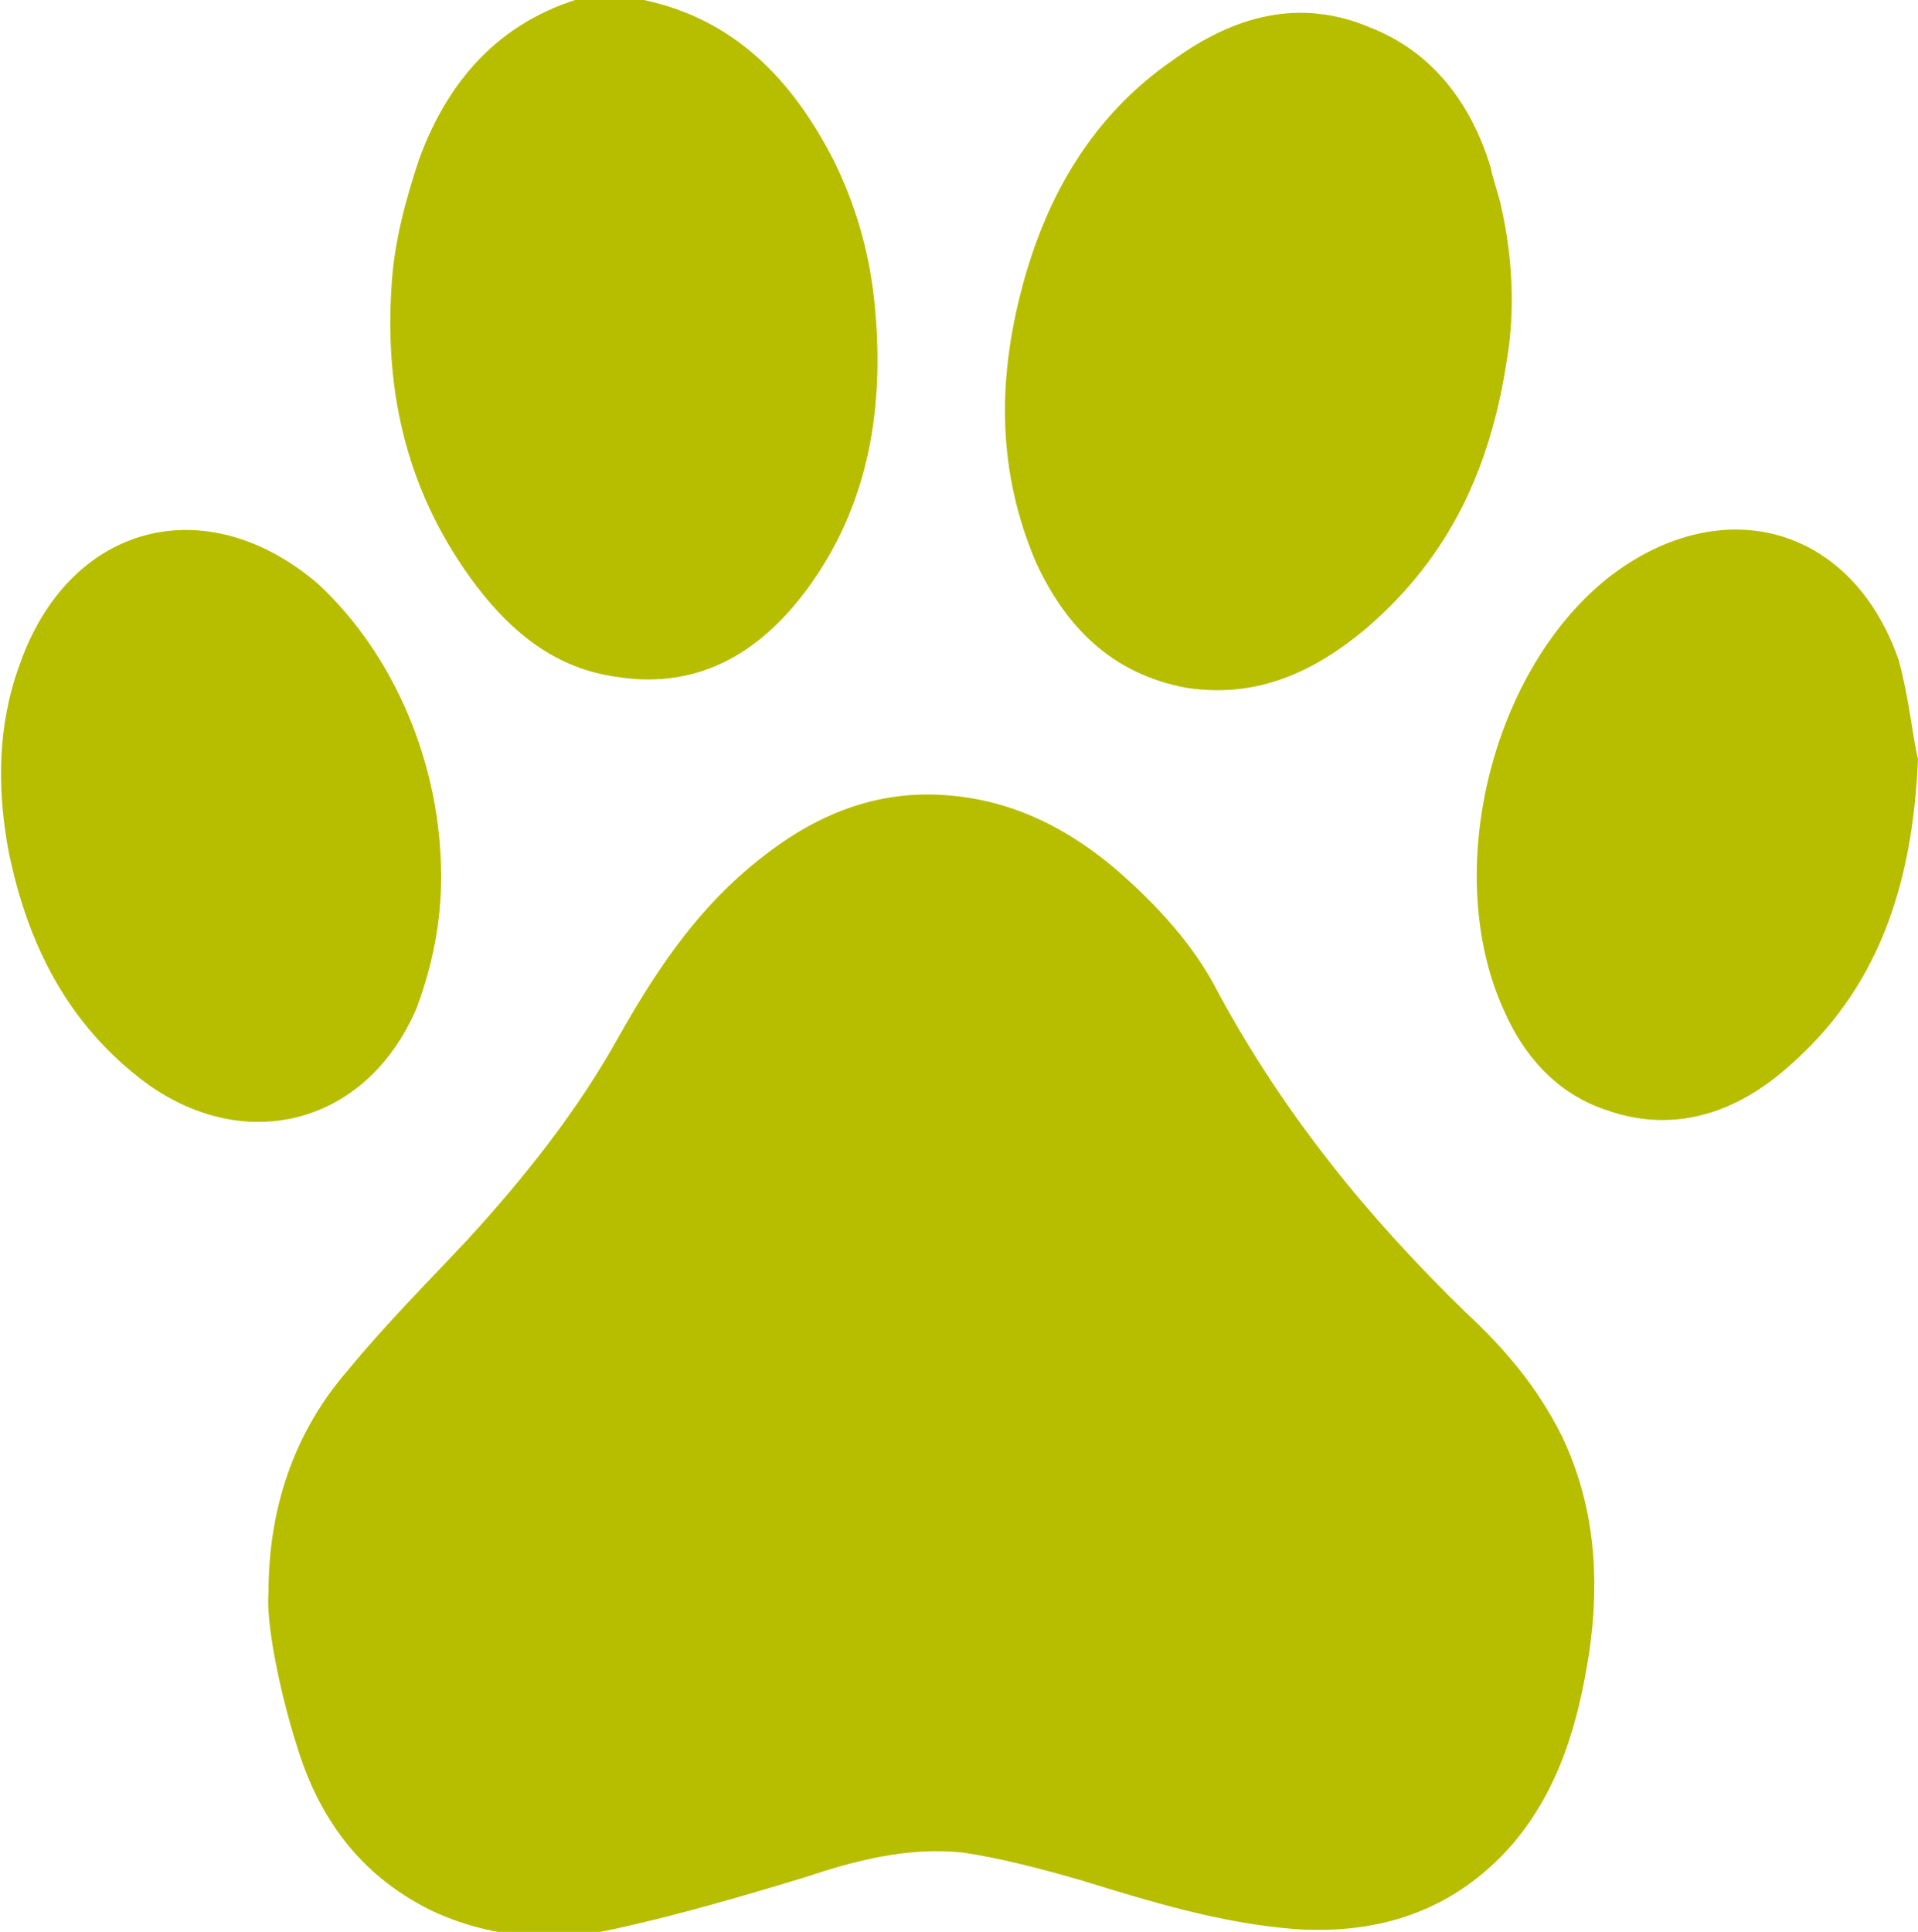 <?xml version="1.0" encoding="UTF-8"?> <svg xmlns="http://www.w3.org/2000/svg" xmlns:xlink="http://www.w3.org/1999/xlink" version="1.1" id="Layer_1" x="0px" y="0px" viewBox="0 0 70 70.5" style="enable-background:new 0 0 70 70.5;" xml:space="preserve"> <style type="text/css"> .st0{fill:#B7BE00;} </style> <g> <path class="st0" d="M23.5,0c3.3,0.7,5.4,2.9,6.9,5.8c0.8,1.6,1.3,3.3,1.5,5.1c0.4,3.7-0.1,7.3-2.3,10.4c-1.7,2.4-4,3.9-7.1,3.4 c-2.2-0.3-3.8-1.6-5.1-3.3c-2.5-3.3-3.4-7-3.1-11.1c0.1-1.5,0.5-3,1-4.5c1.1-3,3.1-5.2,6.4-6C22.4,0,23,0,23.5,0z"></path> <path class="st0" d="M9.8,58.1c0-3,0.9-5.8,2.9-8.1c1.4-1.7,2.9-3.2,4.4-4.8c2.1-2.3,4-4.7,5.5-7.4c1.3-2.3,2.7-4.4,4.7-6.1 c2-1.7,4.2-2.8,6.9-2.7c2.5,0.1,4.6,1.1,6.5,2.7c1.5,1.3,2.9,2.8,3.8,4.6c2.4,4.4,5.4,8.1,9,11.6c1.4,1.3,2.6,2.7,3.5,4.5 c1.2,2.5,1.4,5.2,1,7.9c-0.4,2.6-1.1,5-2.8,7c-2.1,2.4-4.8,3.3-7.9,3.1c-2.7-0.2-5.3-1-7.9-1.8c-1.4-0.4-2.9-0.8-4.3-1 c-2-0.2-3.9,0.3-5.7,0.9c-2.3,0.7-4.7,1.4-7,1.9c-2.3,0.5-4.6,0.3-6.7-0.7c-2.6-1.3-4.1-3.4-4.9-6.1C10.2,61.7,9.7,59.2,9.8,58.1z"></path> <path class="st0" d="M54.8,7.6c0.4,1.8,0.5,3.7,0.2,5.5c-0.6,4-2.1,7.2-5.1,9.8c-1.9,1.6-4,2.6-6.6,2.2c-2.7-0.5-4.4-2.2-5.5-4.6 c-1.4-3.3-1.4-6.6-0.5-10c0.9-3.4,2.6-6.3,5.5-8.3C45,0.6,47.4-0.1,50,1c2.3,0.9,3.7,2.8,4.4,5.1C54.5,6.6,54.7,7.1,54.8,7.6z"></path> <path class="st0" d="M16.1,32c0,1.6-0.3,3.2-0.9,4.8C13.4,41,9,42.2,5.3,39.5C2.5,37.4,1,34.5,0.3,31c-0.4-2.2-0.4-4.5,0.4-6.7 c1.8-5.2,6.8-6.5,10.9-3C14.4,23.9,16.1,27.9,16.1,32z"></path> <path class="st0" d="M70,27.7c-0.2,4.7-1.5,8.4-4.7,11.2c-1.9,1.7-4.2,2.5-6.7,1.6c-1.8-0.6-3-2-3.7-3.6c-2.3-5-0.5-12.5,3.9-15.9 c4.1-3.1,8.8-1.8,10.5,3.1C69.7,25.6,69.8,26.9,70,27.7z"></path> </g> </svg> 